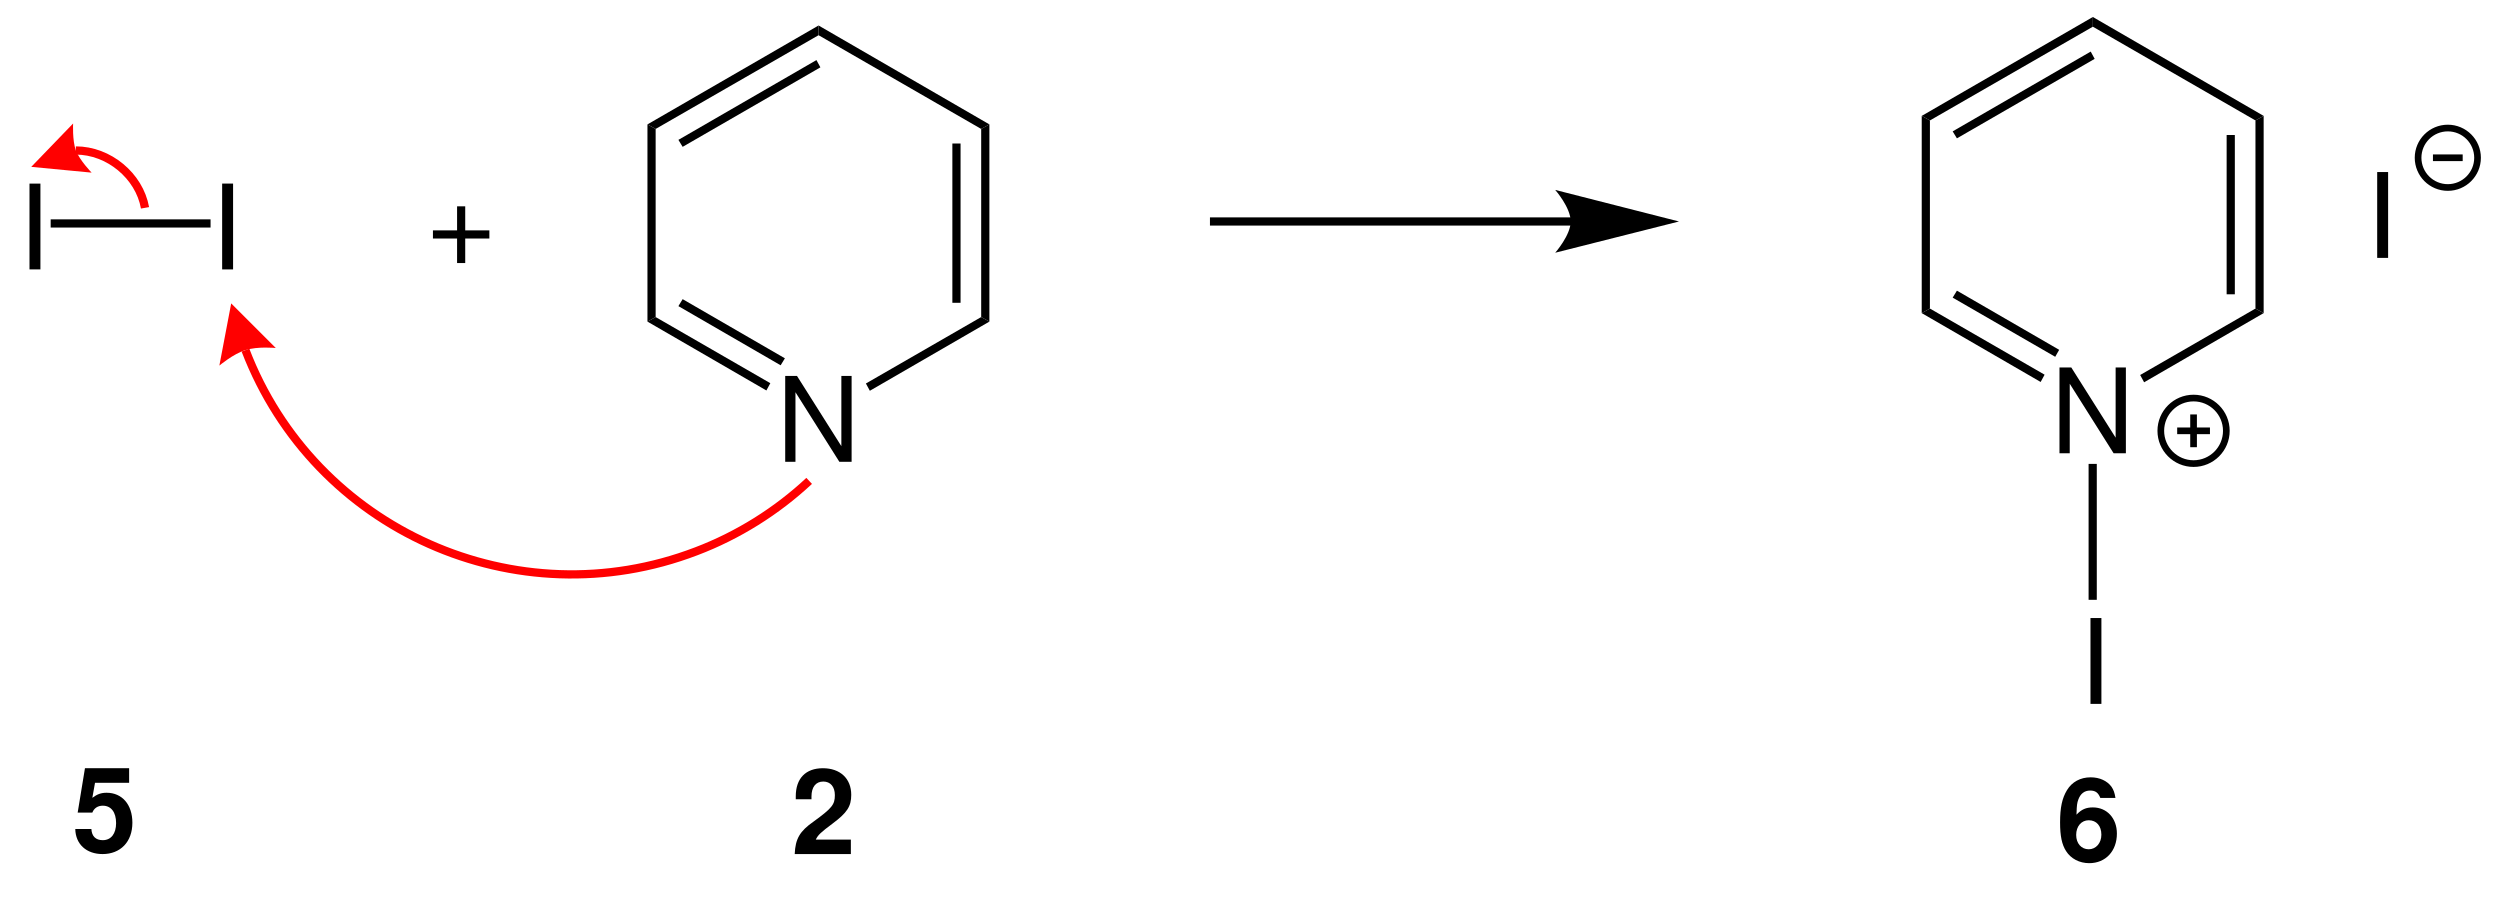 <?xml version="1.0" encoding="UTF-8"?>
<svg height="149pt" xmlns:inkscape="http://www.inkscape.org/namespaces/inkscape" viewBox="0 0 412 149" xmlns:xlink="http://www.w3.org/1999/xlink" xmlns="http://www.w3.org/2000/svg" width="412pt" version="1.1">
 <title>Ortoleva-King-Reaktion_Teil2_RM2.eps</title>
 <defs>
  <clipPath id="Clip0">
   <path d="M0 0 L403.989 0 L403.989 139.45 L0 139.45 L0 0 Z"/>
  </clipPath>
 </defs>
 <g id="Hintergrund" inkscape:label="Hintergrund" inkscape:groupmode="layer">
  <g id="Gruppe3" clip-path="url(#Clip0)" clip-rule="evenodd" style="fill:none; stroke:none" transform="translate(4.861, 2.8) scale(1, 1)">
   <path d="M10.942 0 L9.253 0 L9.253 11.574 L1.942 0 L0 0 L0 14.147 L1.689 14.147 L1.689 2.684 L8.921 14.147 L10.942 14.147 L10.942 0 Z" style="fill:#000000; fill-rule:nonzero;stroke:none;" transform="translate(124.542, 59.153)"/>
   <path d="M1.35 17.05 L0 16.3 L28.2 0 L28.2 1.6 L1.35 17.05 Z" style="fill:#000000; fill-rule:nonzero;stroke:none;" transform="translate(101.839, 1.4)"/>
   <path d="M0.7 14.3 L0 13.15 L22.75 0 L23.4 1.2 L0.7 14.3 Z" style="fill:#000000; fill-rule:nonzero;stroke:none;" transform="translate(106.939, 7.1)"/>
   <path d="M1.35 31.75 L0 32.5 L0 0 L1.35 0.75 L1.35 31.75 Z" style="fill:#000000; fill-rule:nonzero;stroke:none;" transform="translate(101.839, 17.7)"/>
   <path d="M20.25 10.9 L19.6 12.1 L0 0.75 L1.35 0 L20.25 10.9 Z" style="fill:#000000; fill-rule:nonzero;stroke:none;" transform="translate(101.839, 49.45)"/>
   <path d="M17.55 9.75 L16.85 10.9 L0 1.15 L0.7 0 L17.55 9.75 Z" style="fill:#000000; fill-rule:nonzero;stroke:none;" transform="translate(106.939, 46.5)"/>
   <path d="M19 0 L20.35 0.75 L0.65 12.15 L0 10.95 L19 0 Z" style="fill:#000000; fill-rule:nonzero;stroke:none;" transform="translate(137.839, 49.45)"/>
   <path d="M0 0.75 L1.35 0 L1.35 32.5 L0 31.75 L0 0.75 Z" style="fill:#000000; fill-rule:nonzero;stroke:none;" transform="translate(156.839, 17.7)"/>
   <path d="M0 26.25 L1.35 26.25 L1.35 0 L0 0 L0 26.25 Z" style="fill:#000000; fill-rule:nonzero;stroke:none;" transform="translate(152.089, 20.85)"/>
   <path d="M0 1.6 L0 0 L28.15 16.3 L26.8 17.05 L0 1.6 Z" style="fill:#000000; fill-rule:nonzero;stroke:none;" transform="translate(130.039, 1.4)"/>
   <path d="M59.5 0 L0 0 " style="fill:none;stroke-width:1.35; stroke-linecap:butt; stroke-linejoin:miter; stroke-dasharray:none; stroke:#000000;" transform="translate(194.539, 33.7)"/>
   <path d="M20.4 5.2 L0 0 C0 0 2.55 2.9 2.55 5.2 C2.55 7.45 0 10.35 0 10.35 L20.4 5.2 L20.4 5.2 " style="fill:#000000; fill-rule:nonzero;stroke:none;" transform="translate(251.439, 28.5)"/>
   <path d="M10.942 0 L9.253 0 L9.253 11.574 L1.942 0 L0 0 L0 14.147 L1.689 14.147 L1.689 2.684 L8.921 14.147 L10.942 14.147 L10.942 0 Z" style="fill:#000000; fill-rule:nonzero;stroke:none;" transform="translate(334.542, 57.753)"/>
   <path d="M1.35 17.05 L0 16.3 L28.2 0 L28.2 1.6 L1.35 17.05 Z" style="fill:#000000; fill-rule:nonzero;stroke:none;" transform="translate(311.839, 0)"/>
   <path d="M0.7 14.3 L0 13.15 L22.75 0 L23.4 1.2 L0.7 14.3 Z" style="fill:#000000; fill-rule:nonzero;stroke:none;" transform="translate(316.939, 5.7)"/>
   <path d="M1.35 31.75 L0 32.5 L0 0 L1.35 0.75 L1.35 31.75 Z" style="fill:#000000; fill-rule:nonzero;stroke:none;" transform="translate(311.839, 16.3)"/>
   <path d="M20.25 10.9 L19.6 12.1 L0 0.75 L1.35 0 L20.25 10.9 Z" style="fill:#000000; fill-rule:nonzero;stroke:none;" transform="translate(311.839, 48.05)"/>
   <path d="M17.55 9.75 L16.9 10.9 L0 1.15 L0.7 0 L17.55 9.75 Z" style="fill:#000000; fill-rule:nonzero;stroke:none;" transform="translate(316.939, 45.1)"/>
   <path d="M19 0 L20.35 0.75 L0.65 12.15 L0 10.95 L19 0 Z" style="fill:#000000; fill-rule:nonzero;stroke:none;" transform="translate(347.839, 48.05)"/>
   <path d="M0 0.75 L1.35 0 L1.35 32.5 L0 31.75 L0 0.75 Z" style="fill:#000000; fill-rule:nonzero;stroke:none;" transform="translate(366.839, 16.3)"/>
   <path d="M0 26.25 L1.35 26.25 L1.35 0 L0 0 L0 26.25 Z" style="fill:#000000; fill-rule:nonzero;stroke:none;" transform="translate(362.089, 19.45)"/>
   <path d="M0 1.6 L0 0 L28.15 16.3 L26.8 17.05 L0 1.6 Z" style="fill:#000000; fill-rule:nonzero;stroke:none;" transform="translate(340.039, 0)"/>
   <path d="M10.8 5.4 C10.8 8.382 8.382 10.8 5.4 10.8 C2.418 10.8 0 8.382 0 5.4 C0 2.418 2.418 0 5.4 0 C8.382 0 10.8 2.418 10.8 5.4 Z" style="fill:none;stroke-width:1.1; stroke-linecap:butt; stroke-linejoin:miter; stroke-dasharray:none; stroke:#000000;" transform="translate(351.239, 62.8)"/>
   <path d="M0 0 L5.4 0 " style="fill:none;stroke-width:1.1; stroke-linecap:butt; stroke-linejoin:miter; stroke-dasharray:none; stroke:#000000;" transform="translate(353.939, 68.2)"/>
   <path d="M0 0 L0 5.4 " style="fill:none;stroke-width:1.1; stroke-linecap:butt; stroke-linejoin:miter; stroke-dasharray:none; stroke:#000000;" transform="translate(356.639, 65.5)"/>
   <g id="Gruppe1" style="fill:none; stroke:none" transform="translate(0, 27.453) scale(1, 1)">
    <path d="M1.8 0 L0 0 L0 14.147 L1.8 14.147 L1.8 0 Z" style="fill:#000000; fill-rule:nonzero;stroke:none;" transform="translate(0, 0)"/>
    <path d="M1.8 0 L0 0 L0 14.147 L1.8 14.147 L1.8 0 Z" style="fill:#000000; fill-rule:nonzero;stroke:none;" transform="translate(31.75, 0)"/>
   </g>
   <path d="M0 1.35 L26.35 1.35 L26.35 0 L0 0 L0 1.35 Z" style="fill:#000000; fill-rule:nonzero;stroke:none;" transform="translate(3.489, 33.35)"/>
   <path d="M0 0 C5.4 0 10.45 4.15 11.4 9.45 " style="fill:none;stroke-width:1.36; stroke-linecap:butt; stroke-linejoin:miter; stroke-dasharray:none; stroke:#ff0000;" transform="translate(7.639, 22)"/>
   <path d="M0 7.15 L9.95 8.1 C9.95 8.1 8 6.1 7.35 4.45 C6.75 2.75 6.9 0 6.9 0 L0 7.15 L0 7.15 " style="fill:#ff0000; fill-rule:nonzero;stroke:none;" transform="translate(0.289, 17.55)"/>
   <path d="M92.9 21.55 C87.55 26.55 81.15 30.55 74.3 33.15 C44.65 44.5 11.35 29.65 0 0 " style="fill:none;stroke-width:1.36; stroke-linecap:butt; stroke-linejoin:miter; stroke-dasharray:none; stroke:#ff0000;" transform="translate(35.59, 54.9)"/>
   <path d="M1.95 0 L0 10.25 C0 10.25 2.3 8.3 4.3 7.7 C6.3 7.05 9.3 7.35 9.3 7.35 L1.95 0 L1.95 0 " style="fill:#ff0000; fill-rule:nonzero;stroke:none;" transform="translate(31.29, 47.2)"/>
   <path d="M1.8 0 L0 0 L0 14.147 L1.8 14.147 L1.8 0 Z" style="fill:#000000; fill-rule:nonzero;stroke:none;" transform="translate(386.9, 25.553)"/>
   <path d="M9.8 4.9 C9.8 7.606 7.606 9.8 4.9 9.8 C2.194 9.8 0 7.606 0 4.9 C0 2.194 2.194 0 4.9 0 C7.606 0 9.8 2.194 9.8 4.9 Z" style="fill:none;stroke-width:1.1; stroke-linecap:butt; stroke-linejoin:miter; stroke-dasharray:none; stroke:#000000;" transform="translate(393.639, 18.3)"/>
   <path d="M0 0 L4.9 0 " style="fill:none;stroke-width:1.1; stroke-linecap:butt; stroke-linejoin:miter; stroke-dasharray:none; stroke:#000000;" transform="translate(396.089, 23.2)"/>
   <path d="M0 22.4 L1.35 22.4 L1.35 0 L0 0 L0 22.4 Z" style="fill:#000000; fill-rule:nonzero;stroke:none;" transform="translate(339.339, 73.65)"/>
   <g id="Gruppe2" style="fill:none; stroke:none" transform="translate(7.545, 31.203) scale(1, 1)">
    <path d="M1.8 0 L0 0 L0 14.147 L1.8 14.147 L1.8 0 Z" style="fill:#000000; fill-rule:nonzero;stroke:none;" transform="translate(332.105, 67.85)"/>
    <path d="M8.874 0 L1.595 0 L0.395 7.311 L2.811 7.311 C3.095 6.584 3.711 6.174 4.532 6.174 C5.905 6.174 6.726 7.247 6.726 9.047 C6.726 10.784 5.905 11.858 4.532 11.858 C3.363 11.858 2.716 11.21 2.653 10.011 L0 10.011 C0.047 12.537 1.847 14.147 4.5 14.147 C7.421 14.147 9.411 12.158 9.411 8.984 C9.411 5.953 7.689 4.042 5.163 4.042 C4.263 4.042 3.6 4.279 2.811 4.879 L3.253 2.4 L8.874 2.4 L8.874 0 Z" style="fill:#000000; fill-rule:nonzero;stroke:none;" transform="translate(0, 92.6)"/>
    <path d="M9.253 11.763 L3.474 11.763 C3.837 11.005 4.263 10.595 6.253 9.111 C8.621 7.342 9.316 6.3 9.316 4.389 C9.316 1.689 7.484 0 4.642 0 C1.816 0 0.174 1.674 0.174 4.626 L0.174 5.116 L2.763 5.116 L2.763 4.658 C2.763 3.111 3.474 2.195 4.705 2.195 C5.889 2.195 6.616 3.047 6.616 4.437 C6.616 6 6.158 6.568 3.126 8.779 C0.821 10.389 0.111 11.621 0 14.147 L9.253 14.147 L9.253 11.763 Z" style="fill:#000000; fill-rule:nonzero;stroke:none;" transform="translate(118.563, 92.6)"/>
    <path d="M9.126 3.395 C8.984 2.511 8.811 2.068 8.479 1.563 C7.768 0.584 6.521 0 5.037 0 C3.347 0 1.958 0.758 1.137 2.116 C0.332 3.442 0 4.974 0 7.437 C0 9.679 0.3 11.084 0.979 12.142 C1.768 13.405 3.189 14.147 4.8 14.147 C7.516 14.147 9.363 12.142 9.363 9.268 C9.363 6.758 7.737 4.958 5.4 4.958 C4.295 4.958 3.537 5.274 2.7 6.158 L2.716 5.874 C2.747 4.611 2.811 4.2 3 3.679 C3.363 2.684 4.026 2.179 4.958 2.179 C5.826 2.179 6.284 2.526 6.632 3.395 L9.126 3.395 Z M4.721 7.074 C6 7.074 6.805 8.005 6.805 9.458 C6.805 10.832 5.921 11.858 4.721 11.858 C3.505 11.858 2.653 10.895 2.653 9.489 C2.653 8.084 3.505 7.074 4.721 7.074 Z" style="fill:#000000; fill-rule:nonzero;stroke:none;" transform="translate(327.095, 94.1)"/>
    <path d="M9.3 3.963 L5.321 3.963 L5.321 0 L3.979 0 L3.979 3.963 L0 3.963 L0 5.305 L3.979 5.305 L3.979 9.347 L5.321 9.347 L5.321 5.305 L9.3 5.305 L9.3 3.963 Z" style="fill:#000000; fill-rule:nonzero;stroke:none;" transform="translate(58.942, 0)"/>
   </g>
  </g>
 </g>
</svg>
